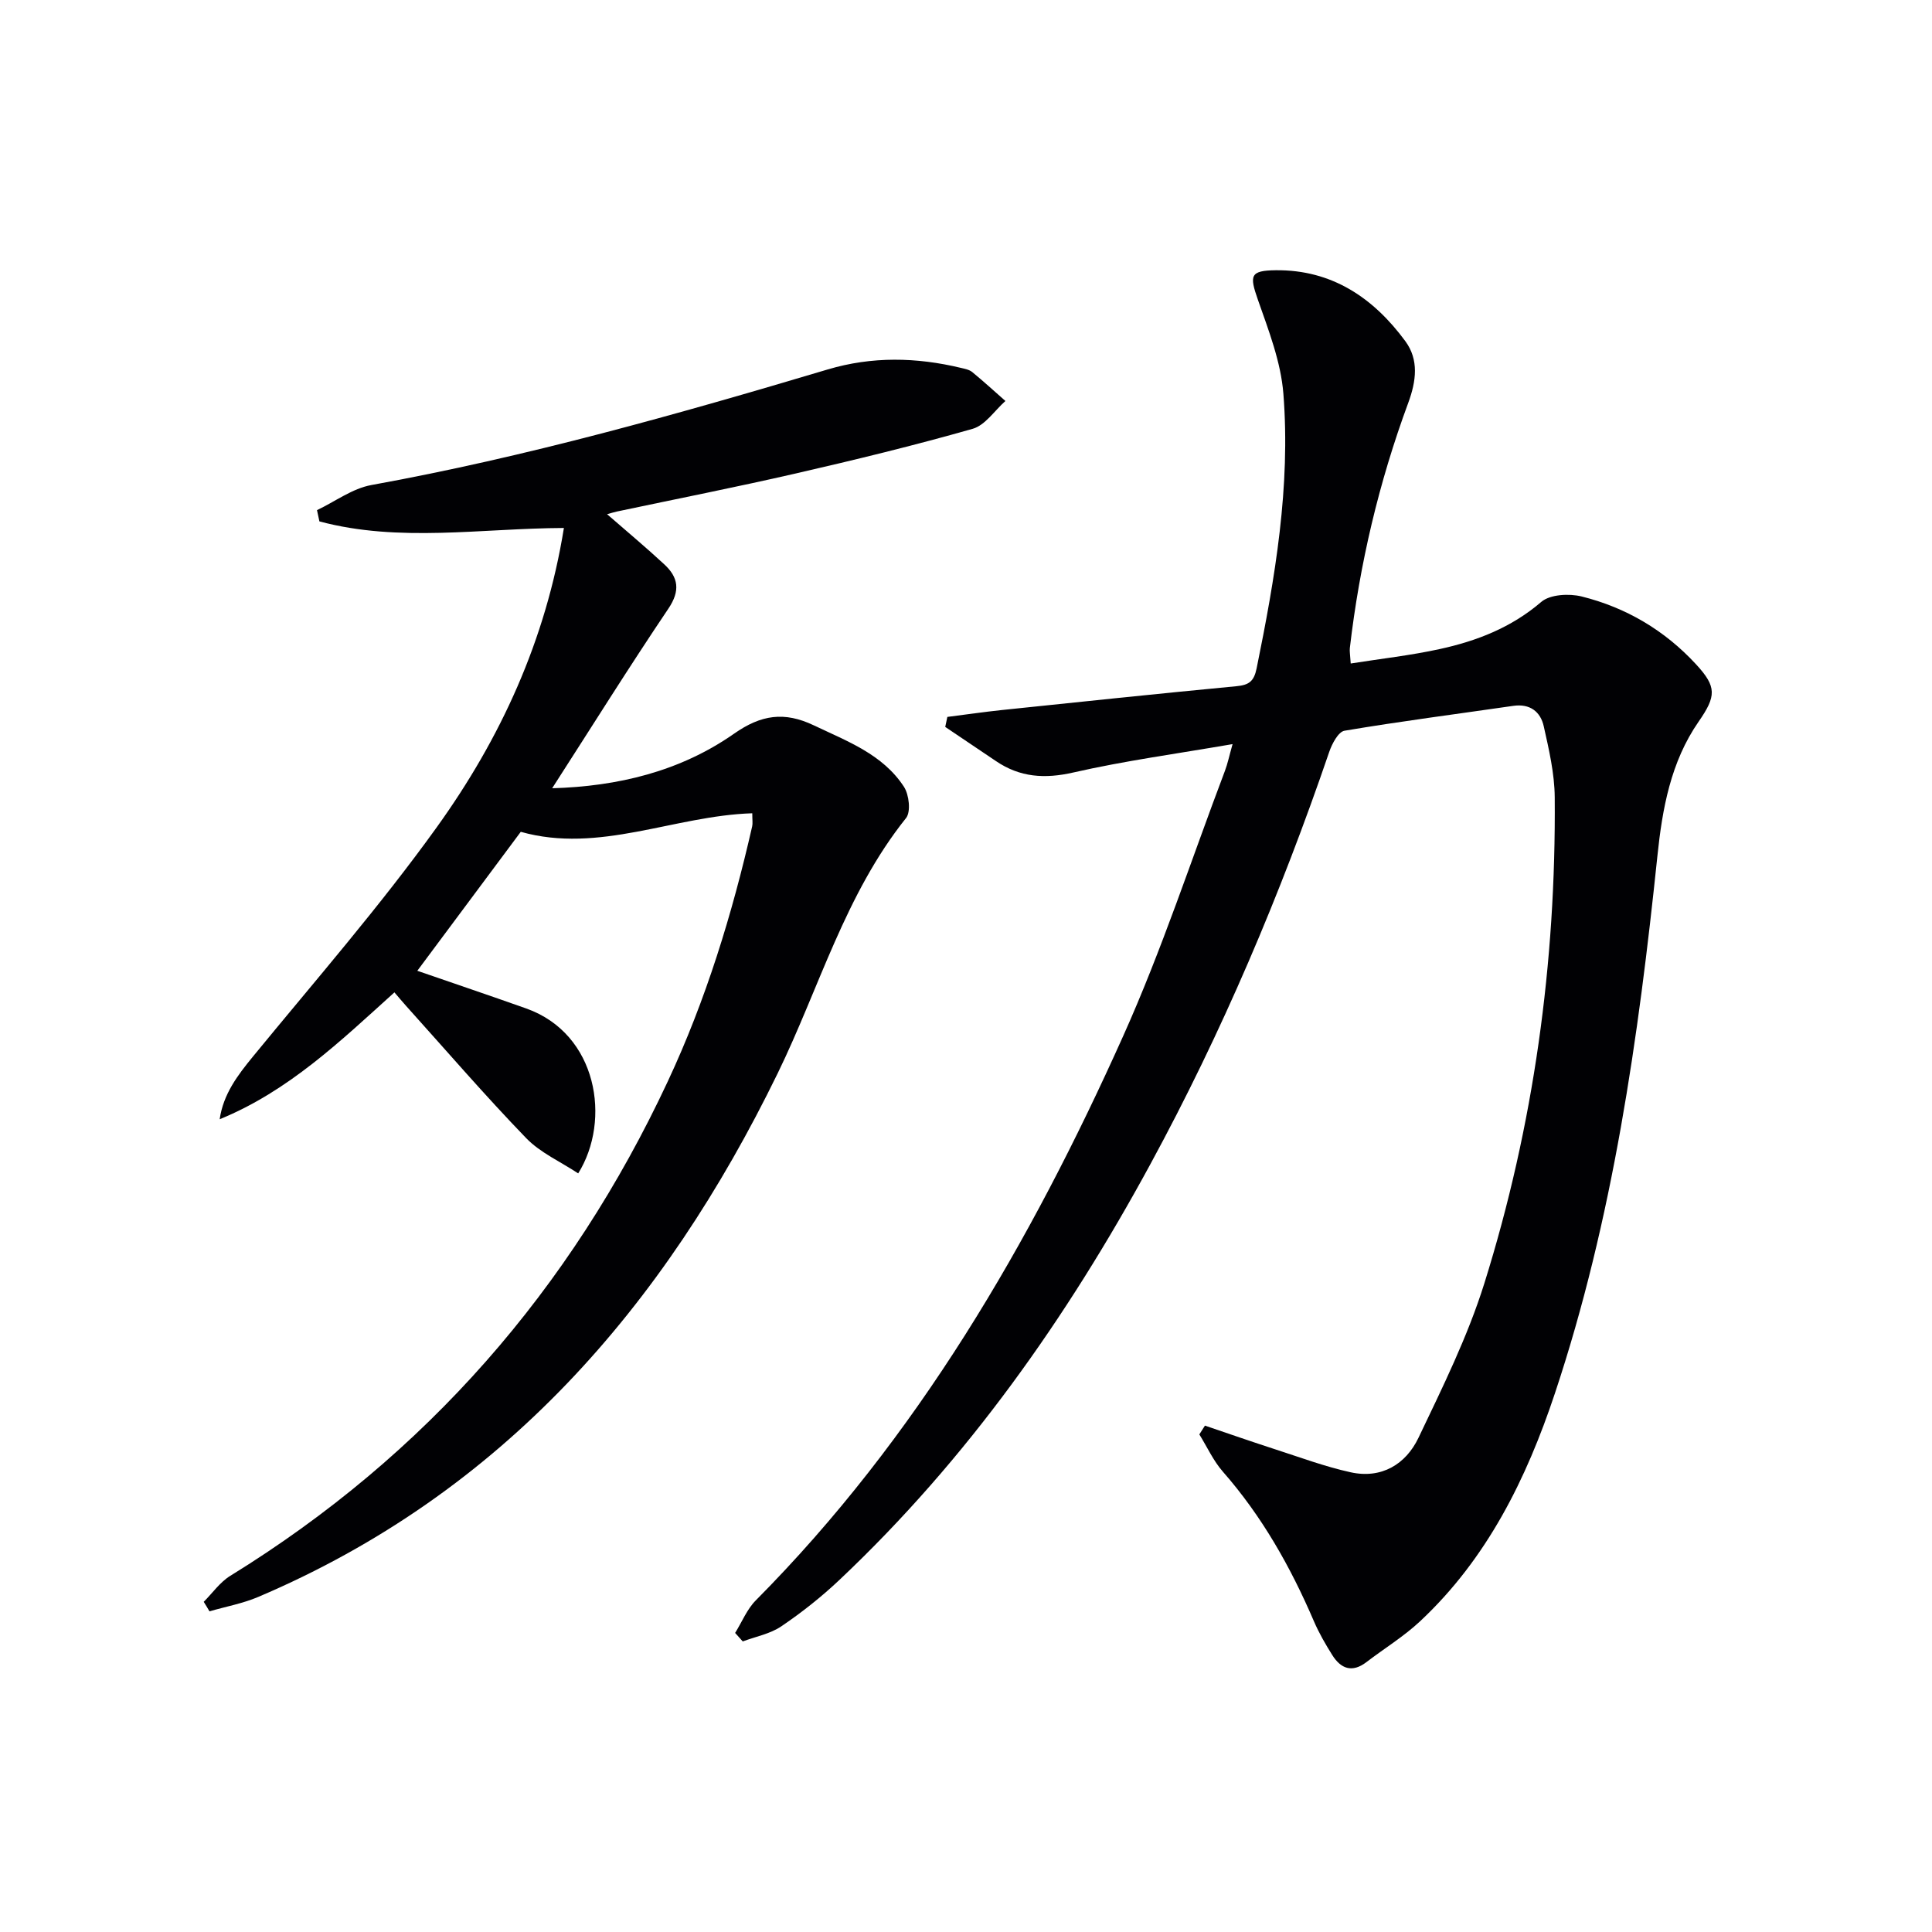 <svg enable-background="new 0 0 400 400" viewBox="0 0 400 400" xmlns="http://www.w3.org/2000/svg"><g fill="#010104"><path d="m152.2 338.08c1.41-2.26 2.45-4.9 4.28-6.74 33.44-33.7 56.84-74 76.07-116.86 8.01-17.84 14.11-36.54 21.05-54.86.57-1.5.89-3.09 1.59-5.56-11.51 1.99-22.33 3.45-32.94 5.87-5.94 1.36-11.07 1.02-16.04-2.35-3.5-2.37-7-4.72-10.51-7.08.15-.69.29-1.38.44-2.07 3.78-.48 7.55-1.03 11.33-1.43 16.18-1.69 32.36-3.39 48.55-4.93 2.58-.25 3.6-1.01 4.15-3.69 3.83-18.78 7.05-37.66 5.54-56.87-.52-6.61-3.07-13.14-5.29-19.49-1.75-5-1.61-6.01 3.72-6.07 11.62-.12 20.23 5.73 26.82 14.69 2.83 3.85 2.27 8.25.59 12.8-6.06 16.41-10.06 33.35-12.08 50.74-.07.65.06 1.32.18 3.19 6.25-.99 12.41-1.67 18.43-2.99 7.67-1.67 14.84-4.45 21.02-9.76 1.82-1.56 5.75-1.77 8.35-1.13 9.21 2.29 17.21 7.01 23.7 14.05 4.3 4.66 4.2 6.58.53 11.87-5.78 8.33-7.52 18.05-8.53 27.79-3.93 37.71-9.2 75.17-21.23 111.3-5.88 17.66-14.04 34.21-27.93 47.19-3.37 3.15-7.4 5.61-11.08 8.43-2.97 2.27-5.3 1.38-7.08-1.46-1.41-2.24-2.75-4.57-3.8-7-4.82-11.22-10.74-21.73-18.85-30.97-1.98-2.26-3.26-5.12-4.87-7.71.39-.61.78-1.21 1.16-1.82 4.86 1.65 9.71 3.34 14.59 4.92 5.17 1.67 10.29 3.58 15.58 4.74 6.37 1.4 11.41-1.64 14.04-7.14 4.99-10.45 10.18-20.95 13.63-31.95 10.24-32.71 14.86-66.39 14.58-100.67-.04-4.91-1.19-9.85-2.27-14.68-.67-3.03-2.86-4.74-6.31-4.24-11.66 1.69-23.34 3.19-34.95 5.15-1.28.22-2.59 2.71-3.16 4.39-10.08 29.47-22.19 58.06-37.07 85.43-17.26 31.76-37.9 61.04-64.3 85.96-3.73 3.53-7.81 6.76-12.06 9.64-2.31 1.57-5.3 2.12-7.99 3.13-.52-.57-1.05-1.16-1.58-1.76z"/><path d="m42.18 331.64c1.82-1.82 3.37-4.08 5.51-5.39 40.53-24.99 70.45-59.32 90.56-102.34 7.91-16.91 13.34-34.66 17.48-52.82.14-.62.02-1.3.02-2.71-16.2.51-31.7 8.42-47.93 3.84-7.22 9.69-14.33 19.23-21.42 28.77 7.61 2.63 15.1 5.16 22.54 7.8 14.8 5.25 17.63 23.17 10.77 34.15-3.63-2.41-7.83-4.26-10.78-7.31-8.54-8.84-16.57-18.17-24.8-27.31-.77-.85-1.5-1.74-2.47-2.86-11.15 10.06-21.88 20.43-36.18 26.27.76-5.23 3.71-9.1 6.92-13.02 12.86-15.69 26.23-31.02 38.05-47.47 13.17-18.32 22.55-38.66 26.3-61.93-17.1.07-34.1 3.06-50.62-1.36-.17-.78-.33-1.55-.5-2.33 3.75-1.78 7.33-4.49 11.27-5.2 32.05-5.81 63.31-14.64 94.47-23.93 9.16-2.73 18.37-2.54 27.59-.32.8.19 1.72.36 2.33.86 2.35 1.93 4.59 3.98 6.87 5.99-2.24 1.98-4.18 5.02-6.78 5.76-12.11 3.45-24.36 6.43-36.64 9.25s-24.66 5.26-36.99 7.87c-.58.12-1.15.31-2.06.56 4.18 3.64 8.1 6.91 11.84 10.38 2.93 2.71 3.36 5.45.84 9.19-8.16 12.11-15.9 24.51-24.05 37.17 13.58-.39 26.47-3.47 37.66-11.3 5.61-3.93 10.41-4.63 16.5-1.73 6.94 3.31 14.27 5.98 18.67 12.72 1.07 1.64 1.47 5.2.43 6.49-12.61 15.77-17.94 35.14-26.58 52.86-23.56 48.32-56.98 86.88-107.54 108.39-3.2 1.36-6.72 2-10.09 2.98-.38-.68-.79-1.32-1.19-1.97z"/></g></svg>